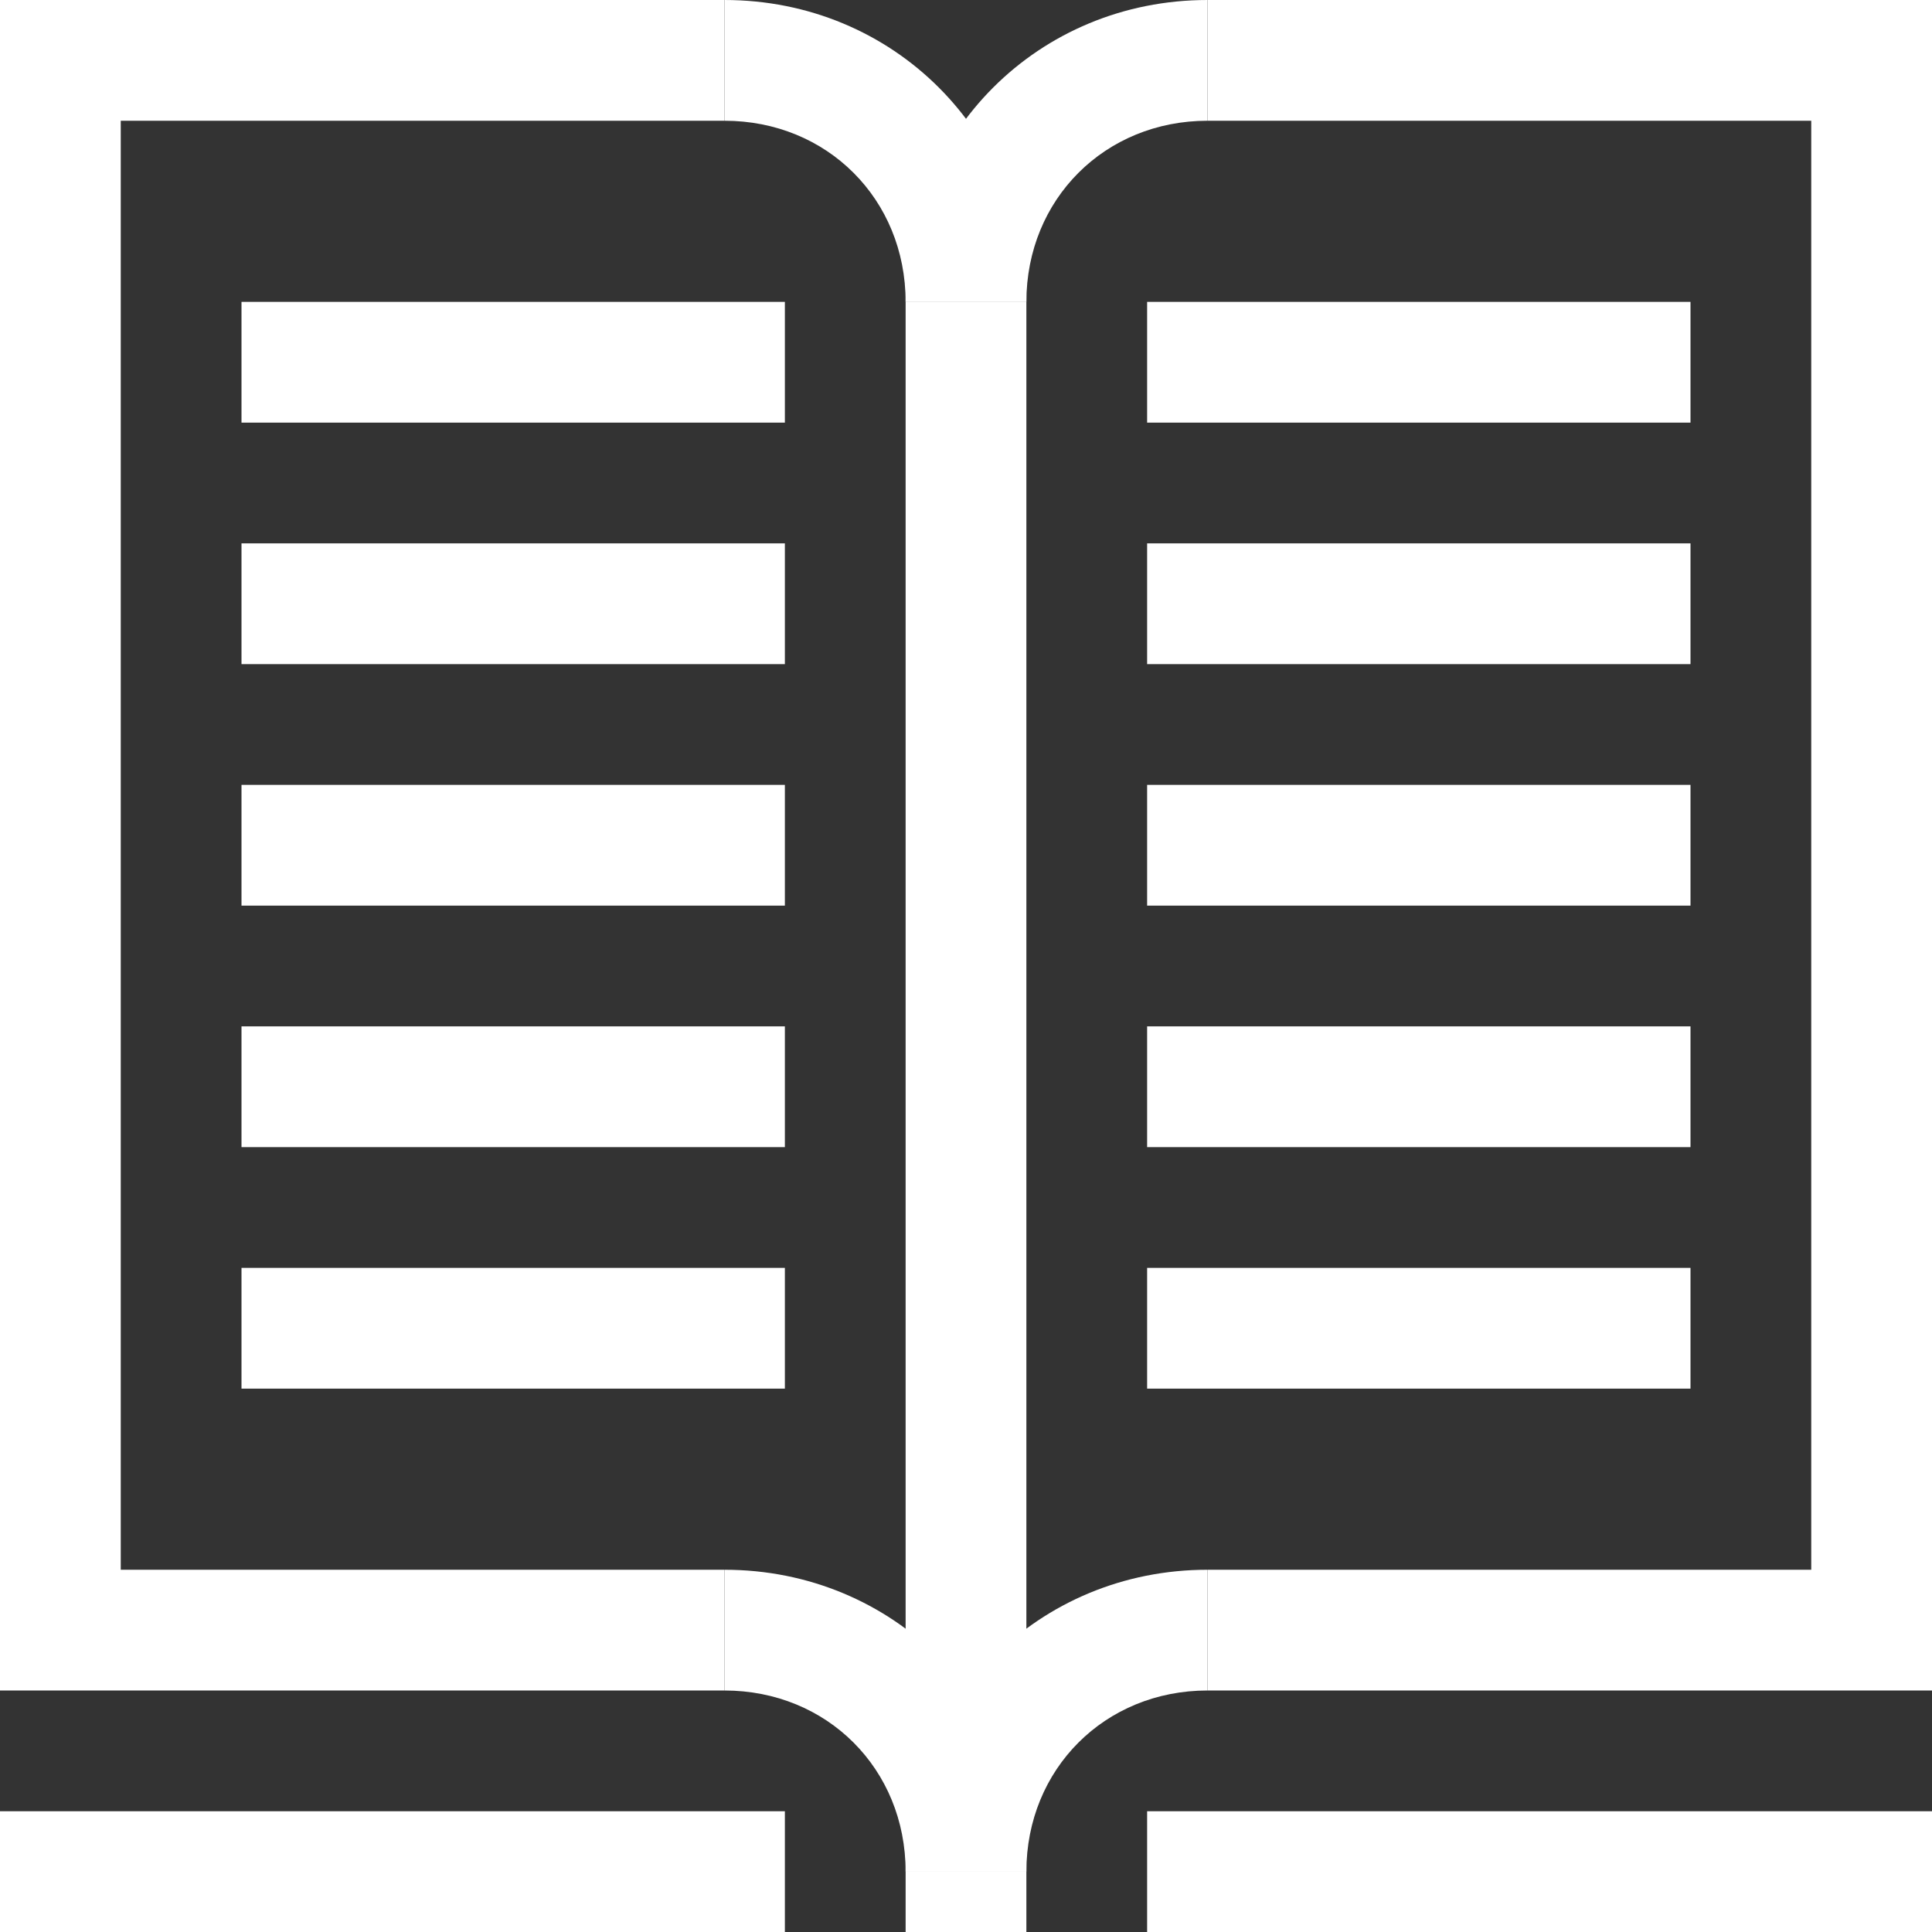 <?xml version="1.0" encoding="utf-8"?>
<!-- Generator: Adobe Illustrator 23.0.0, SVG Export Plug-In . SVG Version: 6.00 Build 0)  -->
<svg version="1.1" id="Layer_1" xmlns="http://www.w3.org/2000/svg" xmlns:xlink="http://www.w3.org/1999/xlink" x="0px" y="0px"
	 viewBox="0 0 32 32" style="enable-background:new 0 0 32 32;" xml:space="preserve">
<rect x="0" y="0" width="32" height="32" fill="#333333" stroke="none"/>
<style type="text/css">
	.st0{fill:#FFFFFF;}
</style>
<g>
	<g>
		<path class="st0" d="M17,5h-2c0-1.7-1.3-3-3-3V0C14.8,0,17,2.2,17,5z"/>
	</g>
	<g>
		<path class="st0" d="M17,5h-2c0-2.8,2.2-5,5-5v2C18.3,2,17,3.3,17,5z"/>
	</g>
	<g>
		<path class="st0" d="M17,31h-2c0-1.7-1.3-3-3-3v-2C14.8,26,17,28.2,17,31z"/>
	</g>
	<g>
		<path class="st0" d="M17,31h-2c0-2.8,2.2-5,5-5v2C18.3,28,17,29.3,17,31z"/>
	</g>
	<g>
		<polygon class="st0" points="32,28 20,28 20,26 30,26 30,2 20,2 20,0 32,0 		"/>
	</g>
	<g>
		<polygon class="st0" points="12,28 0,28 0,0 12,0 12,2 2,2 2,26 12,26 		"/>
	</g>
	<g>
		<rect y="30" class="st0" width="13" height="2"/>
	</g>
	<g>
		<rect x="15" y="31" class="st0" width="2" height="1"/>
	</g>
	<g>
		<rect x="19" y="30" class="st0" width="13" height="2"/>
	</g>
	<g>
		<rect x="15" y="5" class="st0" width="2" height="25"/>
	</g>
	<g>
		<rect x="4" y="5" class="st0" width="9" height="2"/>
	</g>
	<g>
		<rect x="4" y="9" class="st0" width="9" height="2"/>
	</g>
	<g>
		<rect x="4" y="13" class="st0" width="9" height="2"/>
	</g>
	<g>
		<rect x="4" y="17" class="st0" width="9" height="2"/>
	</g>
	<g>
		<rect x="4" y="21" class="st0" width="9" height="2"/>
	</g>
	<g>
		<rect x="19" y="5" class="st0" width="9" height="2"/>
	</g>
	<g>
		<rect x="19" y="9" class="st0" width="9" height="2"/>
	</g>
	<g>
		<rect x="19" y="13" class="st0" width="9" height="2"/>
	</g>
	<g>
		<rect x="19" y="17" class="st0" width="9" height="2"/>
	</g>
	<g>
		<rect x="19" y="21" class="st0" width="9" height="2"/>
	</g>
</g>
</svg>
